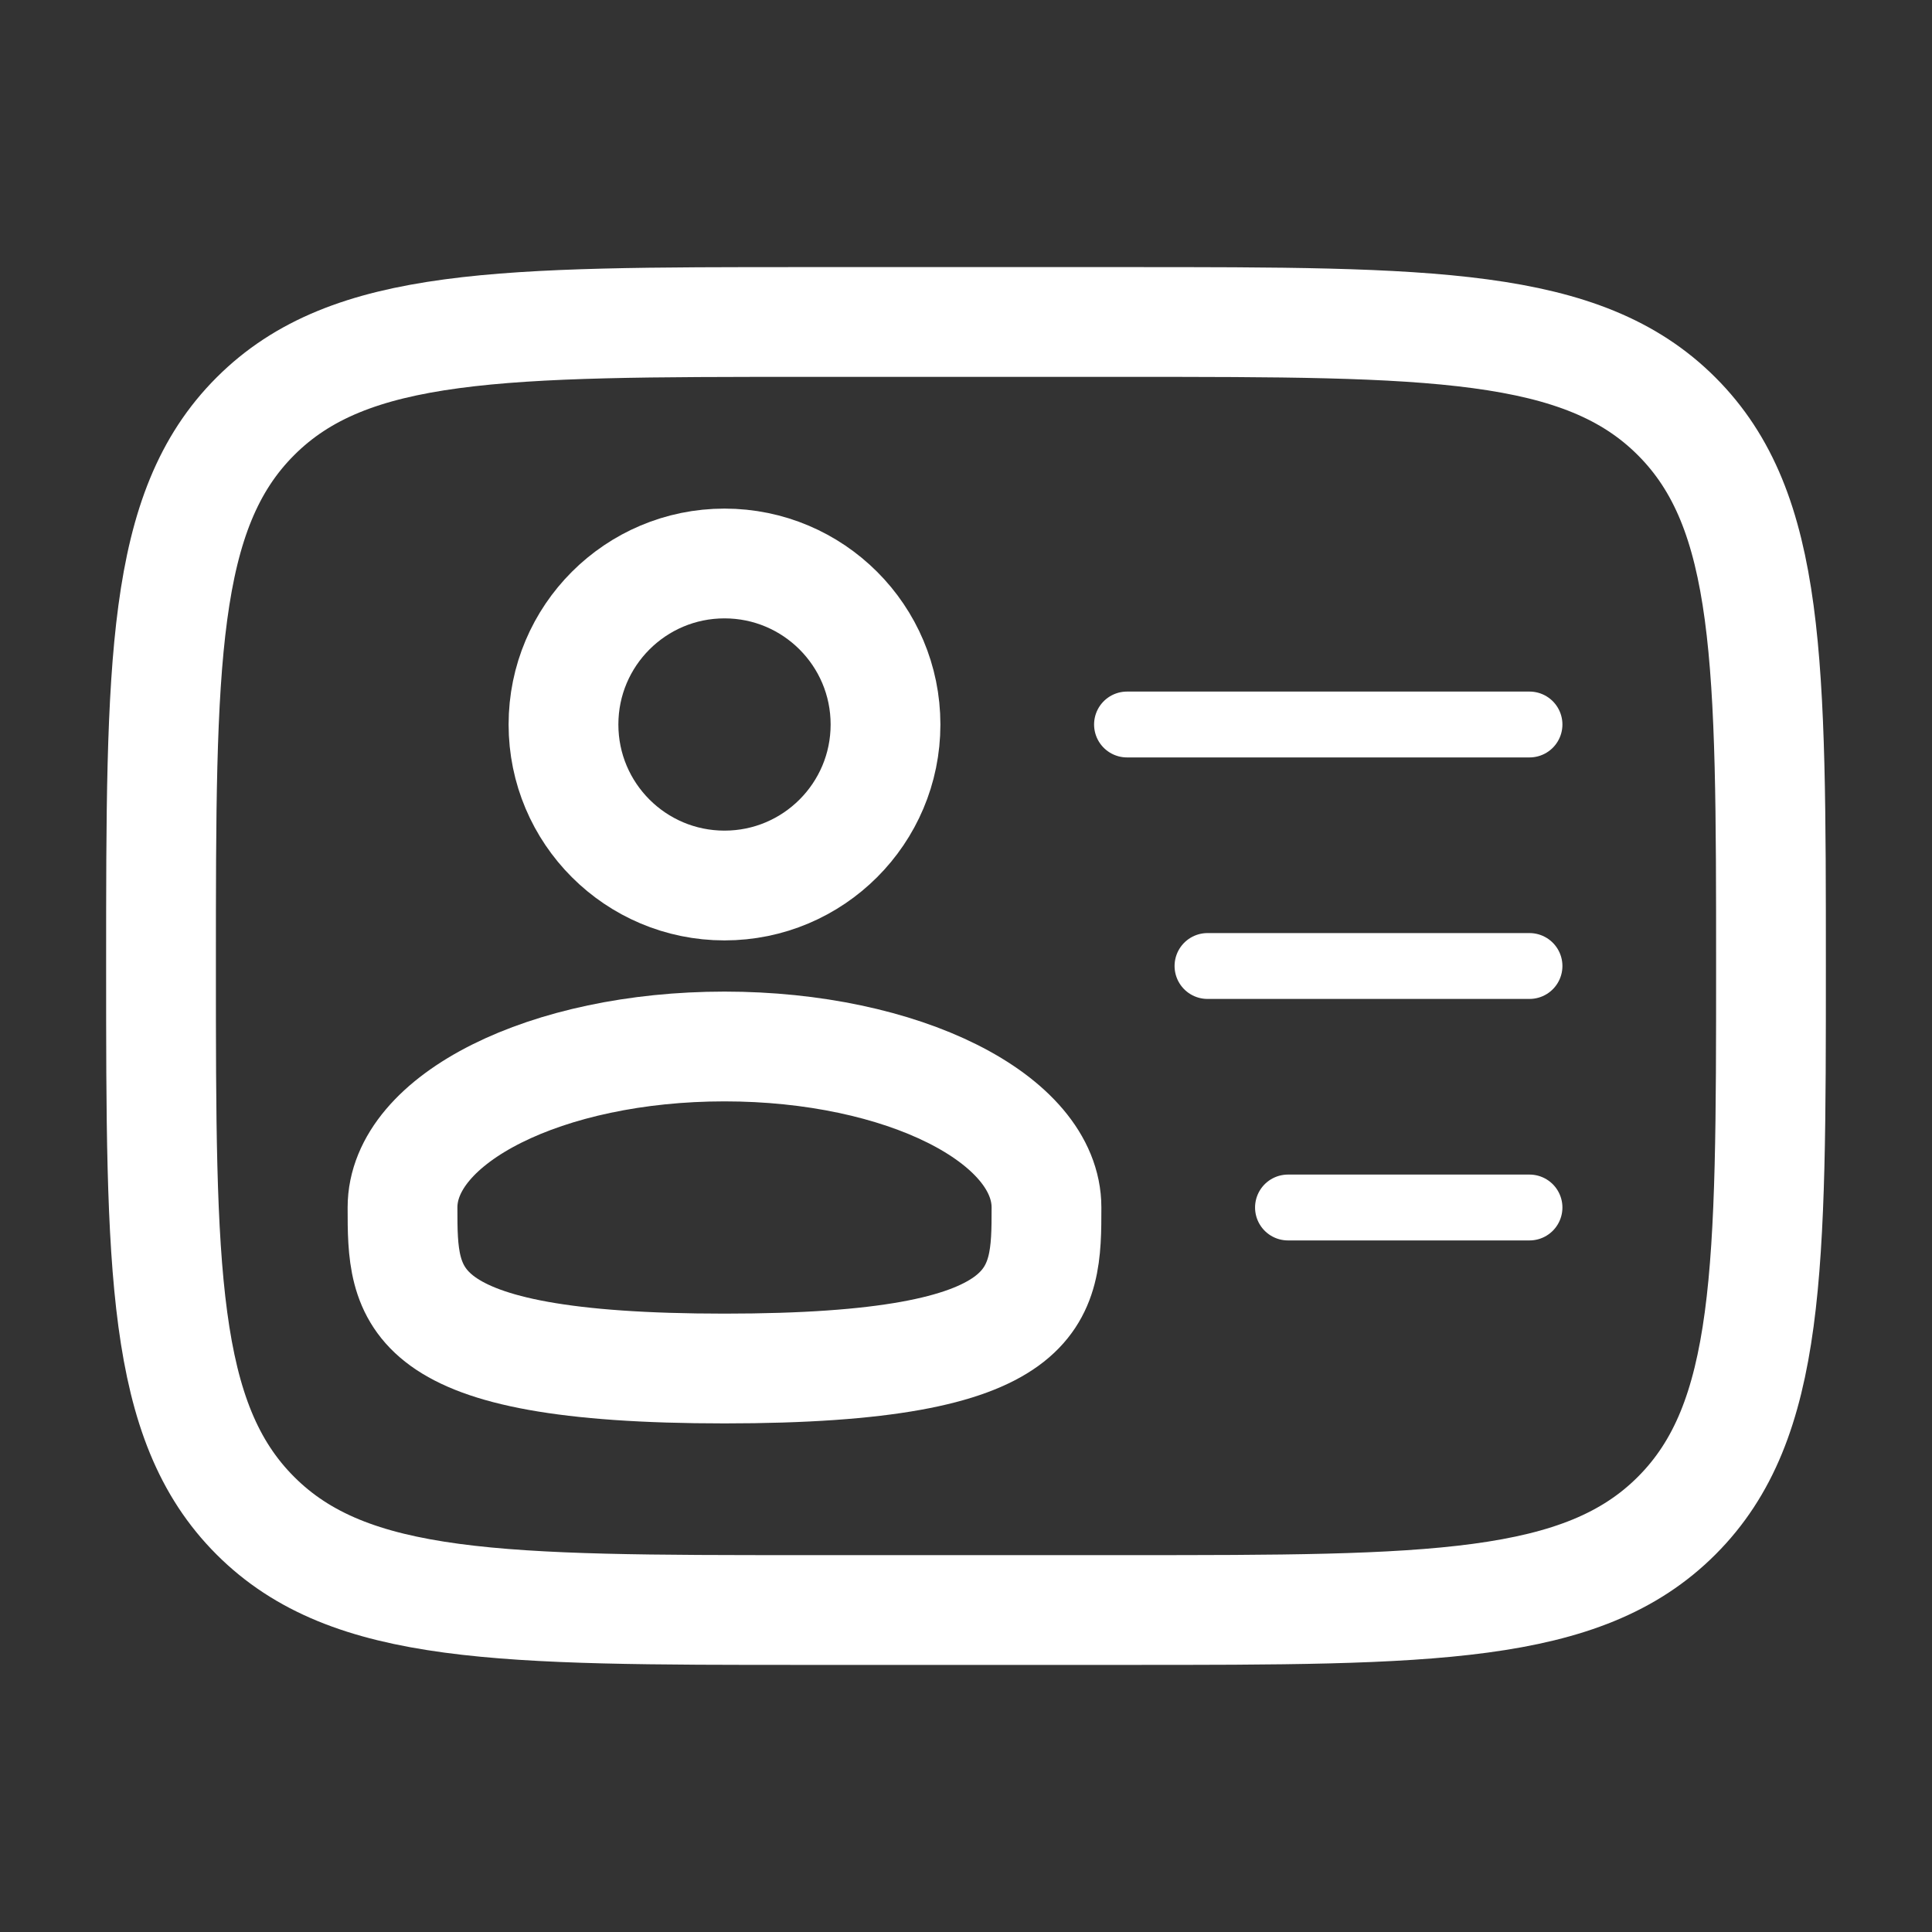<svg width="44" height="44" viewBox="0 0 44 44" fill="none" xmlns="http://www.w3.org/2000/svg">
<rect x="0" y="0" width="44" height="44" fill="#333333" stroke="none"/>
<path d="M16.5 20.167C18.525 20.167 20.167 18.525 20.167 16.5C20.167 14.475 18.525 12.833 16.5 12.833C14.475 12.833 12.833 14.475 12.833 16.5C12.833 18.525 14.475 20.167 16.5 20.167Z" stroke="white" stroke-width="2.5"/>
<path d="M23.833 27.5C23.833 29.526 23.833 31.167 16.5 31.167C9.167 31.167 9.167 29.526 9.167 27.5C9.167 25.474 12.448 23.833 16.5 23.833C20.552 23.833 23.833 25.474 23.833 27.5Z" stroke="white" stroke-width="2.5"/>
<path d="M3.667 22C3.667 15.086 3.667 11.629 5.815 9.482C7.962 7.333 11.42 7.333 18.333 7.333H25.667C32.58 7.333 36.038 7.333 38.185 9.482C40.333 11.629 40.333 15.086 40.333 22C40.333 28.913 40.333 32.371 38.185 34.518C36.038 36.667 32.58 36.667 25.667 36.667H18.333C11.42 36.667 7.962 36.667 5.815 34.518C3.667 32.371 3.667 28.913 3.667 22Z" stroke="white" stroke-width="2.5"/>
<path d="M34.833 22H27.5M34.833 16.5H25.667M34.833 27.5H29.333" stroke="white" stroke-width="1.5" stroke-linecap="round"/>
</svg>
